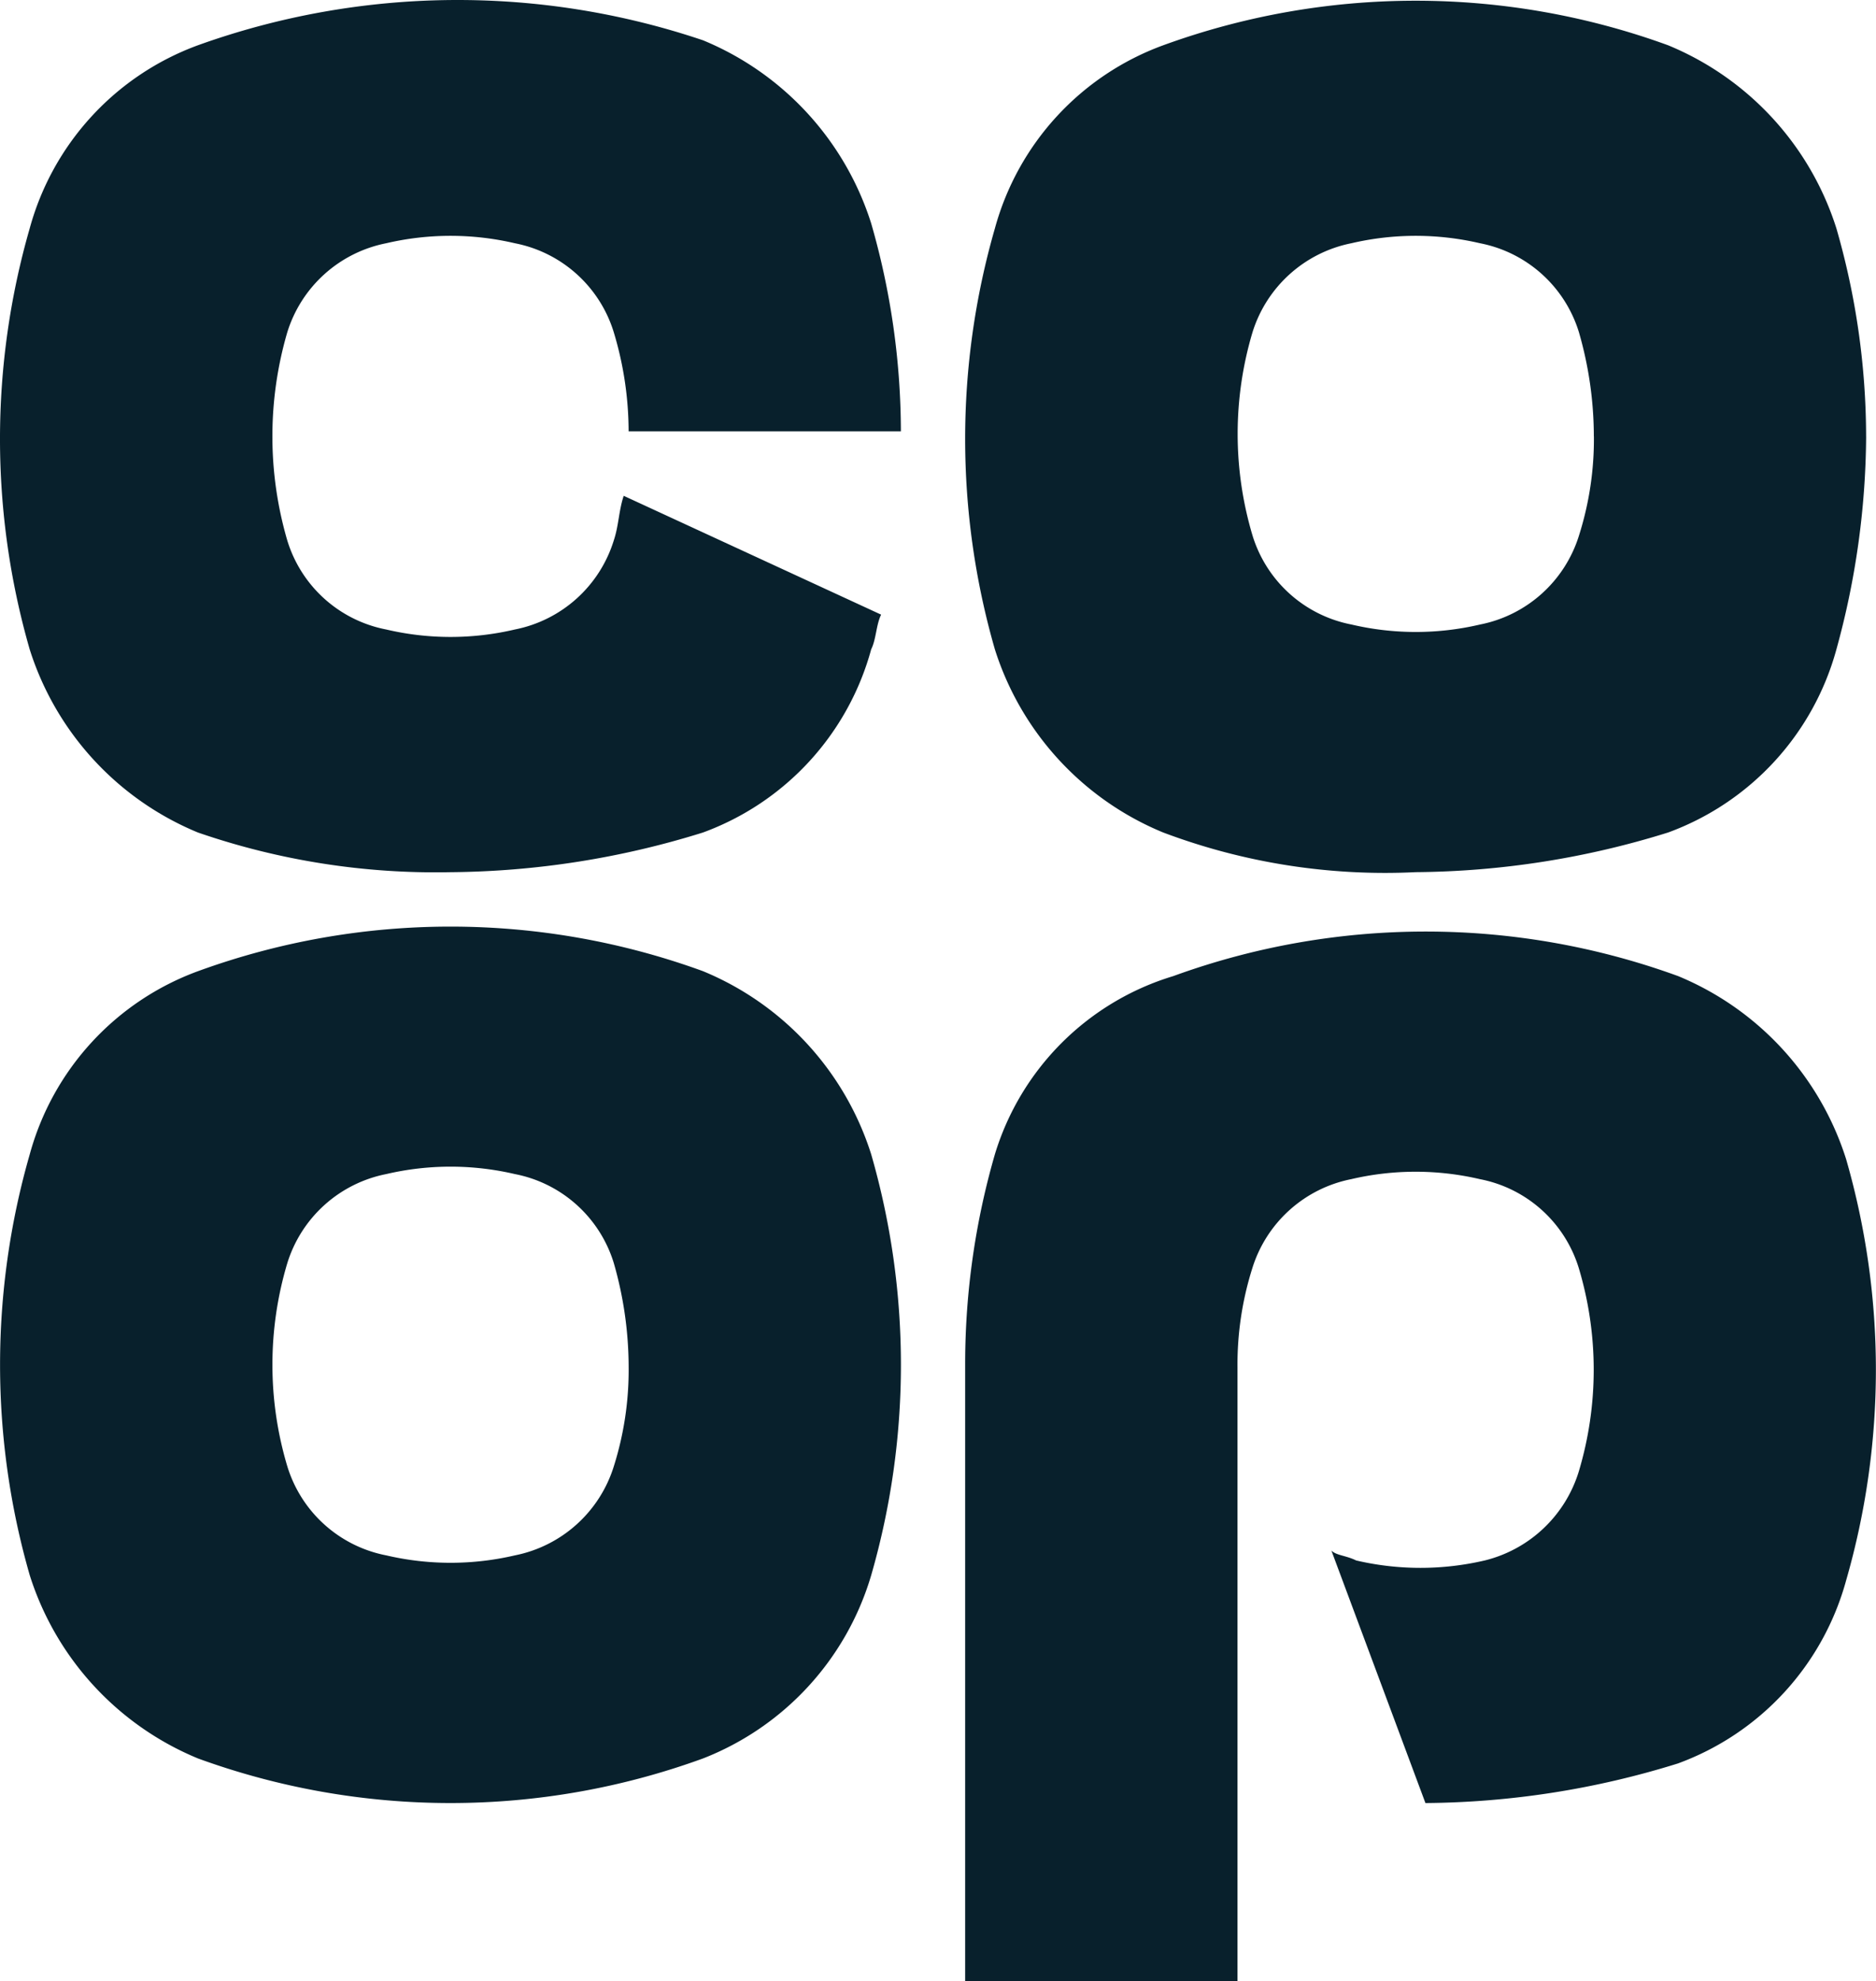 <svg xmlns="http://www.w3.org/2000/svg" width="60.677" height="64.06" viewBox="0 0 60.677 64.06">
  <g id="Group_193" data-name="Group 193" transform="translate(-492.331 -4859.549)">
    <g id="Group_131" data-name="Group 131" transform="translate(492.331 4859.549)">
      <path id="Path_76" data-name="Path 76" d="M24.479,5.722A24.354,24.354,0,0,0,23.519-1a9.509,9.509,0,0,0-5.444-5.923,23.855,23.855,0,0,0-16.33,0A8.76,8.76,0,0,0-3.7-1a24.557,24.557,0,0,0,0,13.608A9.506,9.506,0,0,0,1.745,18.53a20.338,20.338,0,0,0,8.166,1.282,28.047,28.047,0,0,0,8.164-1.282,8.766,8.766,0,0,0,5.444-5.923,26.379,26.379,0,0,0,.961-6.884m-8.805,0a10.287,10.287,0,0,1-.481,3.2,4.2,4.2,0,0,1-3.2,2.882,9.1,9.1,0,0,1-4.162,0,4.176,4.176,0,0,1-3.2-2.882,11.474,11.474,0,0,1,0-6.564A4.21,4.21,0,0,1,7.83-.522a9.145,9.145,0,0,1,4.162,0,4.179,4.179,0,0,1,3.2,2.882,12.161,12.161,0,0,1,.481,3.363M-7.7,42.544a24.557,24.557,0,0,0,0-13.608,9.506,9.506,0,0,0-5.442-5.923,23.855,23.855,0,0,0-16.33,0,8.766,8.766,0,0,0-5.444,5.923,24.588,24.588,0,0,0,0,13.608,9.512,9.512,0,0,0,5.444,5.925,23.855,23.855,0,0,0,16.33,0A9.135,9.135,0,0,0-7.7,42.544m-7.845-6.724a10.34,10.34,0,0,1-.479,3.2,4.21,4.21,0,0,1-3.2,2.882,9.145,9.145,0,0,1-4.162,0,4.177,4.177,0,0,1-3.2-2.882,11.441,11.441,0,0,1,0-6.564,4.2,4.2,0,0,1,3.2-2.882,9.145,9.145,0,0,1,4.162,0,4.176,4.176,0,0,1,3.2,2.882,12.2,12.2,0,0,1,.479,3.361m0-30.258h8.805A24.354,24.354,0,0,0-7.7-1.162a9.506,9.506,0,0,0-5.442-5.923,24.832,24.832,0,0,0-16.33.16A8.766,8.766,0,0,0-34.918-1a24.588,24.588,0,0,0,0,13.608,9.509,9.509,0,0,0,5.444,5.923,23.556,23.556,0,0,0,8.164,1.282,28.067,28.067,0,0,0,8.166-1.282A8.76,8.76,0,0,0-7.7,12.606c.161-.32.161-.8.321-1.12l-8.326-3.842c-.16.479-.16.961-.32,1.44a4.2,4.2,0,0,1-3.2,2.882,9.1,9.1,0,0,1-4.162,0,4.171,4.171,0,0,1-3.2-2.882,11.994,11.994,0,0,1,0-6.724,4.2,4.2,0,0,1,3.2-2.882,9.145,9.145,0,0,1,4.162,0,4.181,4.181,0,0,1,3.2,2.882,11.128,11.128,0,0,1,.479,3.2M-3.7,28.936a24.363,24.363,0,0,0-.961,6.724V55.673H4.147V35.82a10.337,10.337,0,0,1,.479-3.2,4.207,4.207,0,0,1,3.2-2.882,9.145,9.145,0,0,1,4.162,0,4.173,4.173,0,0,1,3.2,2.882,11.441,11.441,0,0,1,0,6.564,4.243,4.243,0,0,1-3.042,2.882,9.145,9.145,0,0,1-4.162,0c-.321-.16-.641-.16-.8-.32l3.042,8.164a28.066,28.066,0,0,0,8.166-1.28,8.763,8.763,0,0,0,5.442-5.923,24.563,24.563,0,0,0,0-13.61A9.506,9.506,0,0,0,18.4,23.173a23.855,23.855,0,0,0-16.33,0A8.641,8.641,0,0,0-3.7,28.936" transform="translate(35.878 8.387)" fill="#08202c"/>
    </g>
  </g>
</svg>
